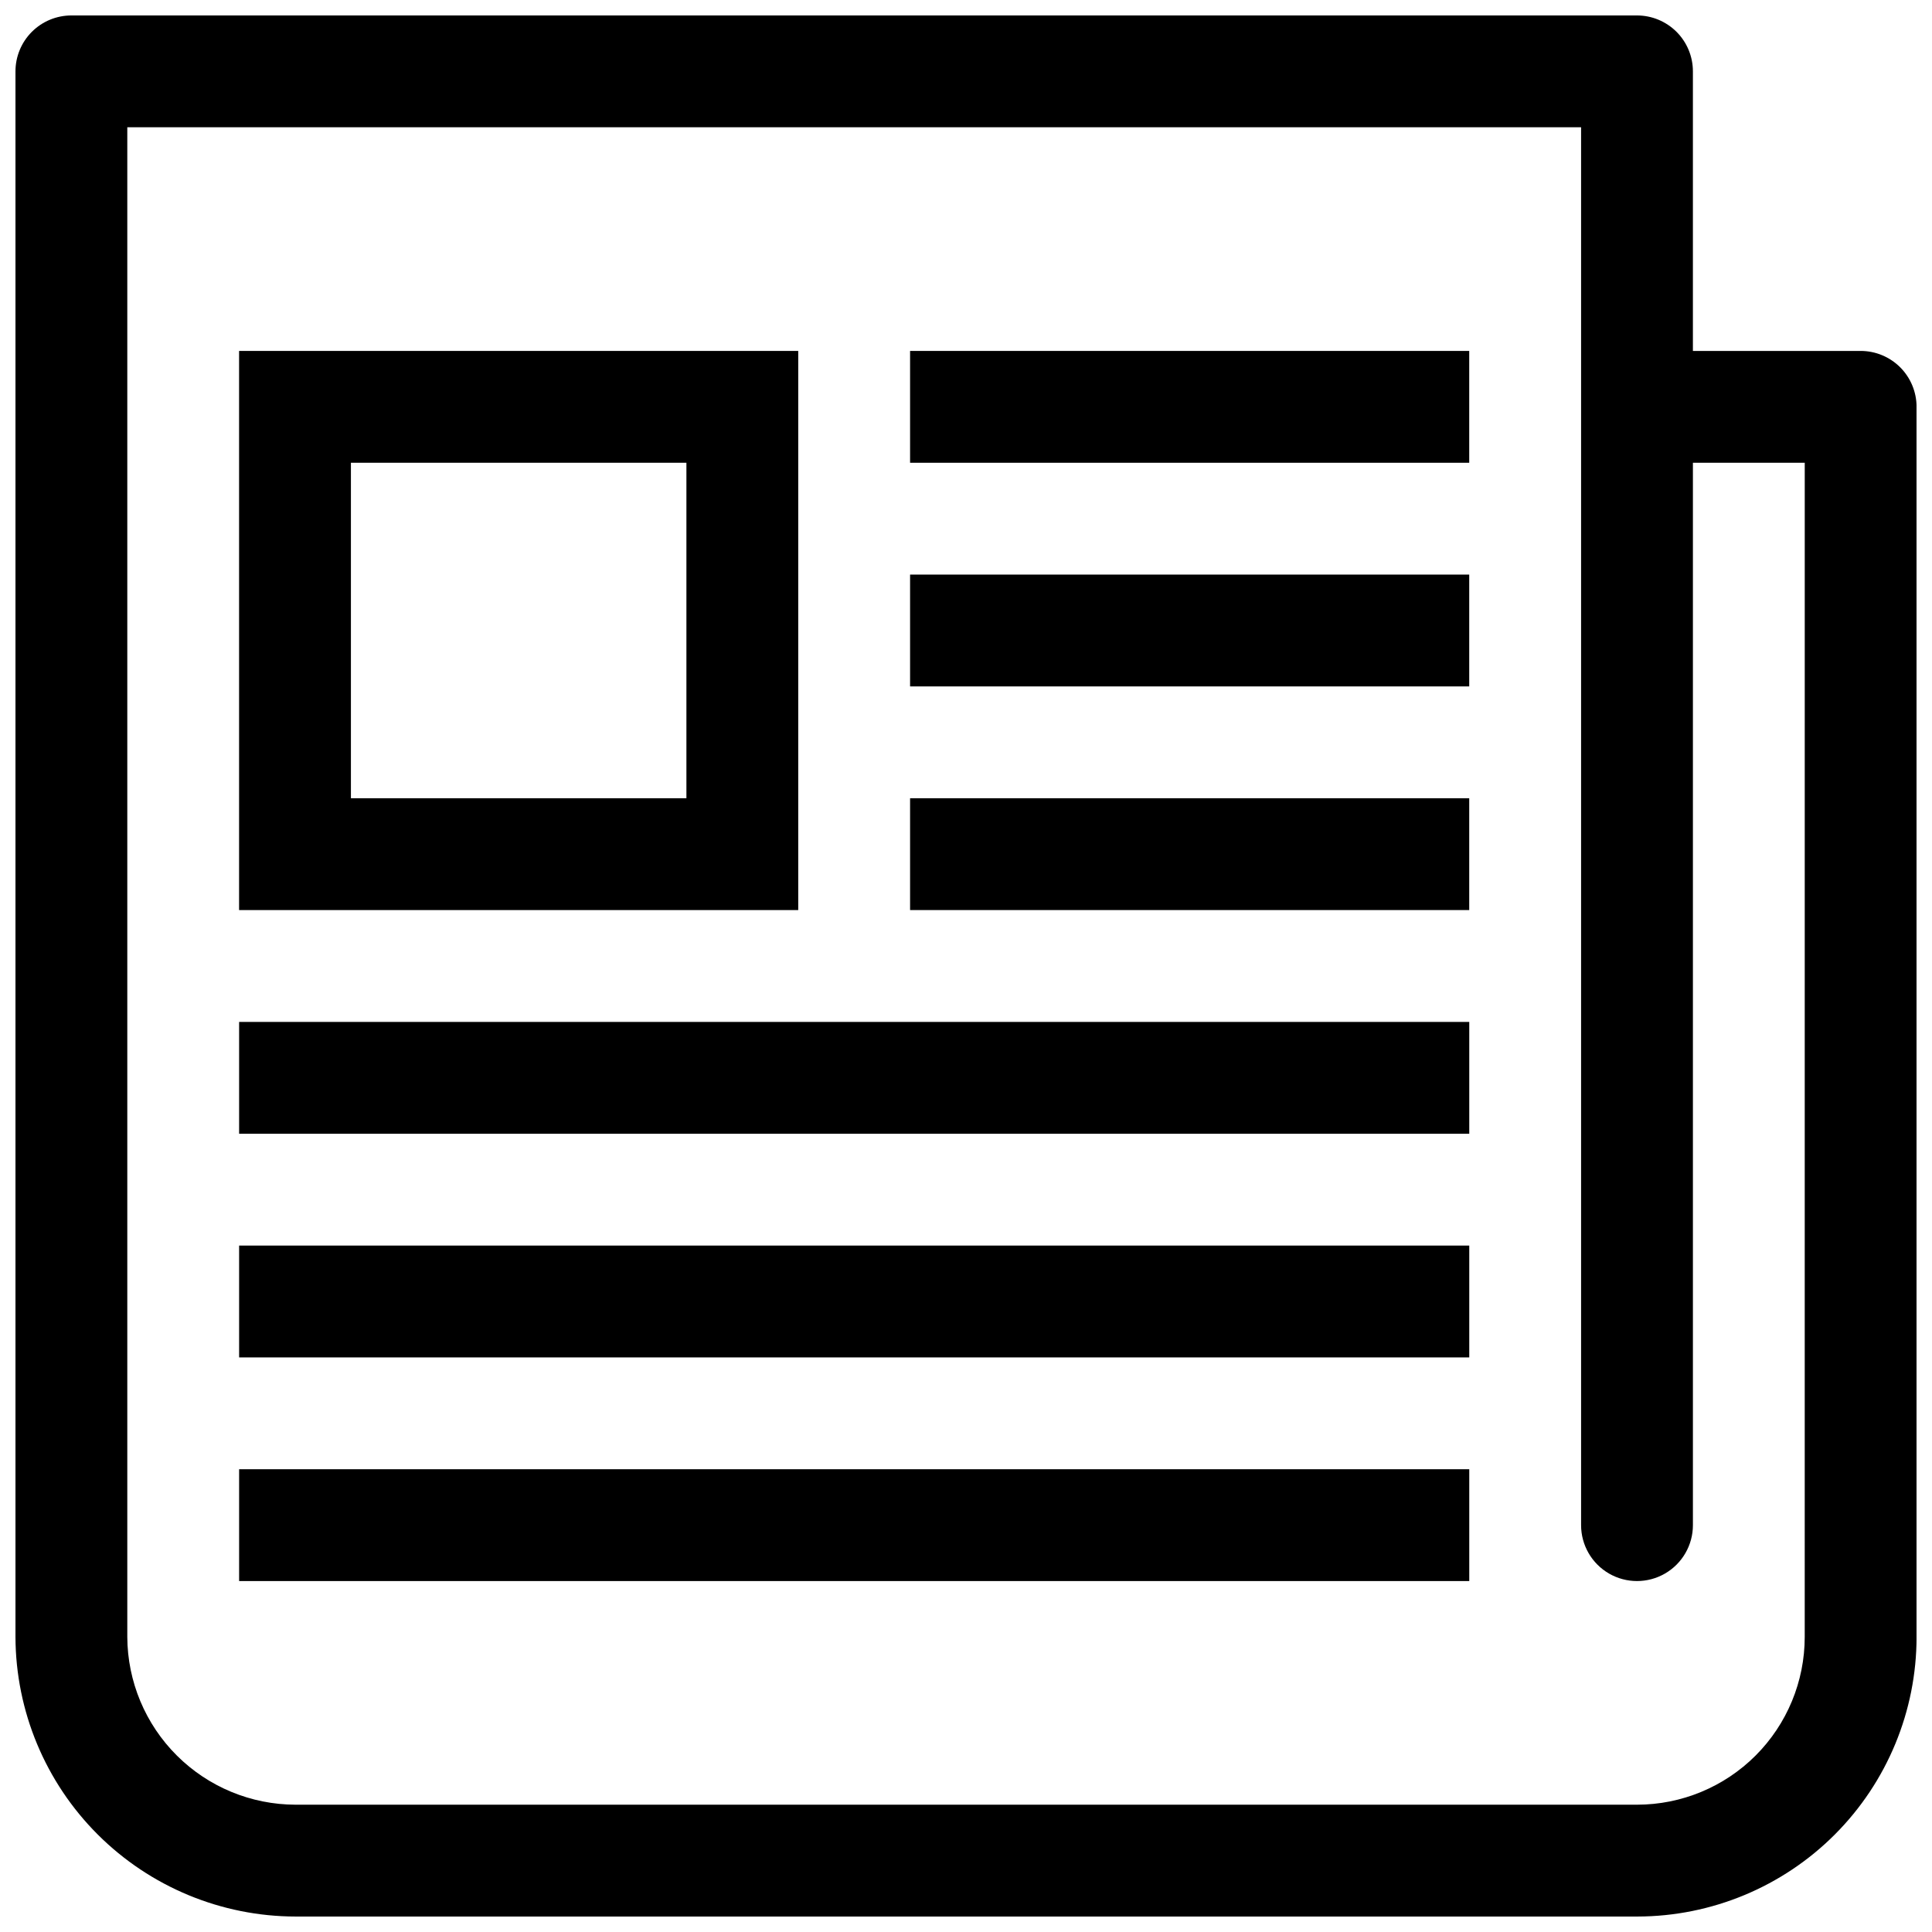 <?xml version="1.0" encoding="UTF-8"?>
<!-- Uploaded to: SVG Repo, www.svgrepo.com, Generator: SVG Repo Mixer Tools -->
<svg width="800px" height="800px" version="1.1" viewBox="144 144 512 512" xmlns="http://www.w3.org/2000/svg">
 <defs>
  <clipPath id="a">
   <path d="m148.09 148.09h503.81v503.81h-503.81z"/>
  </clipPath>
 </defs>
 <path d="m385.18 237h148.18v29.637h-148.18z"/>
 <path d="m385.18 296.27h148.18v29.637h-148.18z"/>
 <path d="m385.18 355.54h148.18v29.637h-148.18z"/>
 <path d="m207.37 414.82h326v29.637h-326z"/>
 <path d="m207.37 474.09h326v29.637h-326z"/>
 <path d="m207.37 533.36h326v29.637h-326z"/>
 <g clip-path="url(#a)">
  <path d="m637.09 237h-44.453v-74.09c0-3.93-1.562-7.699-4.34-10.477-2.781-2.777-6.551-4.34-10.48-4.34h-414.9c-3.93 0-7.699 1.562-10.477 4.34s-4.34 6.547-4.34 10.477v414.9c0.062 19.656 7.91 38.488 21.82 52.375 13.914 13.883 32.762 21.691 52.418 21.715h355.63c19.625-0.039 38.434-7.863 52.293-21.75 13.863-13.891 21.648-32.715 21.648-52.34v-325.99c0-3.93-1.559-7.699-4.34-10.48-2.777-2.777-6.547-4.34-10.477-4.34zm-14.82 340.81c0 11.789-4.684 23.098-13.02 31.434-8.336 8.336-19.645 13.02-31.434 13.02h-355.48c-11.801-0.016-23.113-4.699-31.469-13.027-8.359-8.328-13.078-19.625-13.133-31.426v-400.08h385.27v370.45c0 5.293 2.824 10.184 7.41 12.832 4.582 2.644 10.23 2.644 14.816 0 4.586-2.648 7.41-7.539 7.41-12.832v-281.54h29.637z"/>
 </g>
 <path d="m355.54 237h-148.18v148.18h148.18zm-29.633 118.54h-88.91v-88.906h88.91z"/>
</svg>